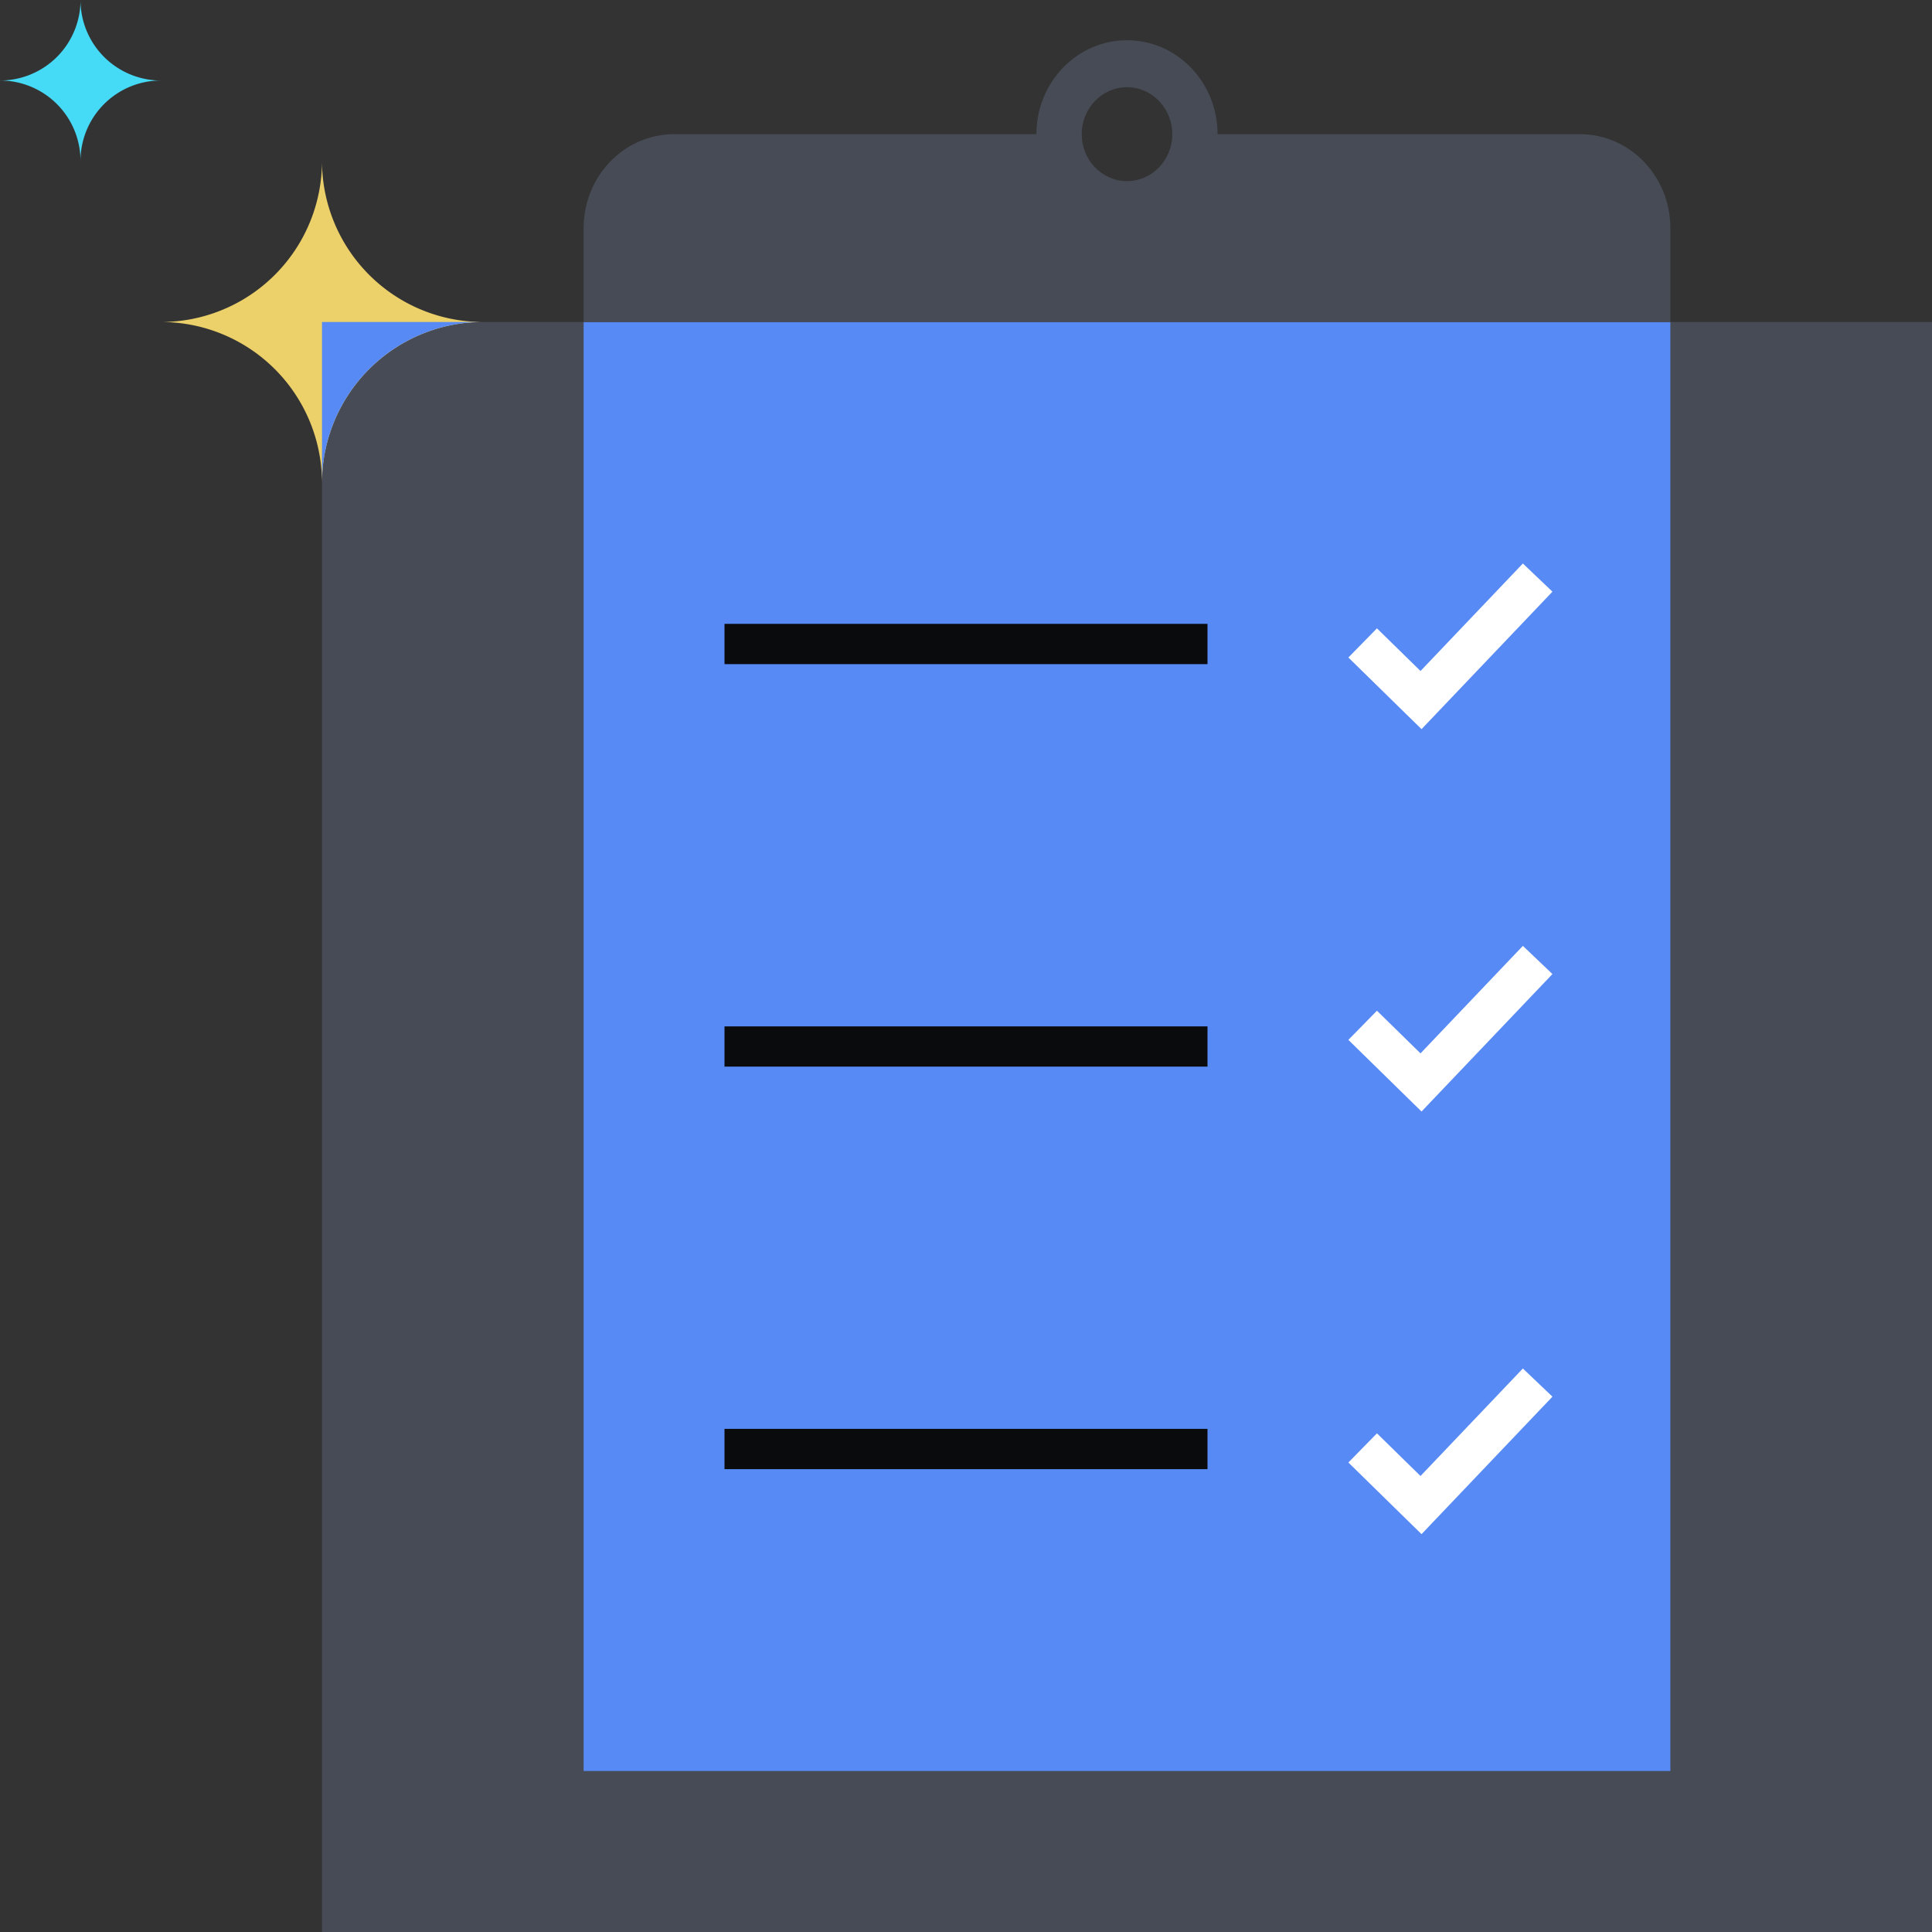 <svg xmlns="http://www.w3.org/2000/svg" fill="none" viewBox="0 0 96 96"><rect x="0" y="0" width="96" height="96" fill="#333333" stroke="none"/><path fill="#464B55" d="M96 16H16v80h80z"/><path fill="#588AF5" d="M83 16H29v72h54z"/><path fill="#464B55" fill-rule="evenodd" d="M56 2c-2.485 0-4.5 2.09-4.5 4.667h-18c-2.485 0-4.5 2.089-4.5 4.666V16h54v-4.667c0-2.577-2.015-4.666-4.5-4.666h-18C60.5 4.089 58.485 2 56 2m2.25 4.667C58.25 7.955 57.243 9 56 9s-2.25-1.045-2.25-2.333S54.757 4.333 56 4.333s2.25 1.045 2.25 2.334" clip-rule="evenodd"/><path fill="#45DAF6" d="M4 8a4 4 0 0 1 4-4 4 4 0 0 1-4-4 4 4 0 0 1-4 4 4 4 0 0 1 4 4"/><path fill="#ECD069" d="M16 24a8 8 0 0 1 8-8 8 8 0 0 1-8-8 8 8 0 0 1-8 8 8 8 0 0 1 8 8"/><path fill="#588AF5" d="M23.885 16H16v7.885A8 8 0 0 1 23.885 16"/><path fill="#0A0B0D" fill-rule="evenodd" d="M36 31h24v2H36zm0 20h24v2H36zm0 20h24v2H36z" clip-rule="evenodd"/><path fill="#FFFFFF" fill-rule="evenodd" d="m77.14 29.4-6.505 6.831L67 32.671l1.42-1.449 2.164 2.12L75.671 28zm0 19-6.505 6.831L67 51.671l1.42-1.449 2.164 2.12L75.671 47zm0 21-6.505 6.831L67 72.671l1.42-1.449 2.164 2.12L75.671 68z" clip-rule="evenodd"/></svg>